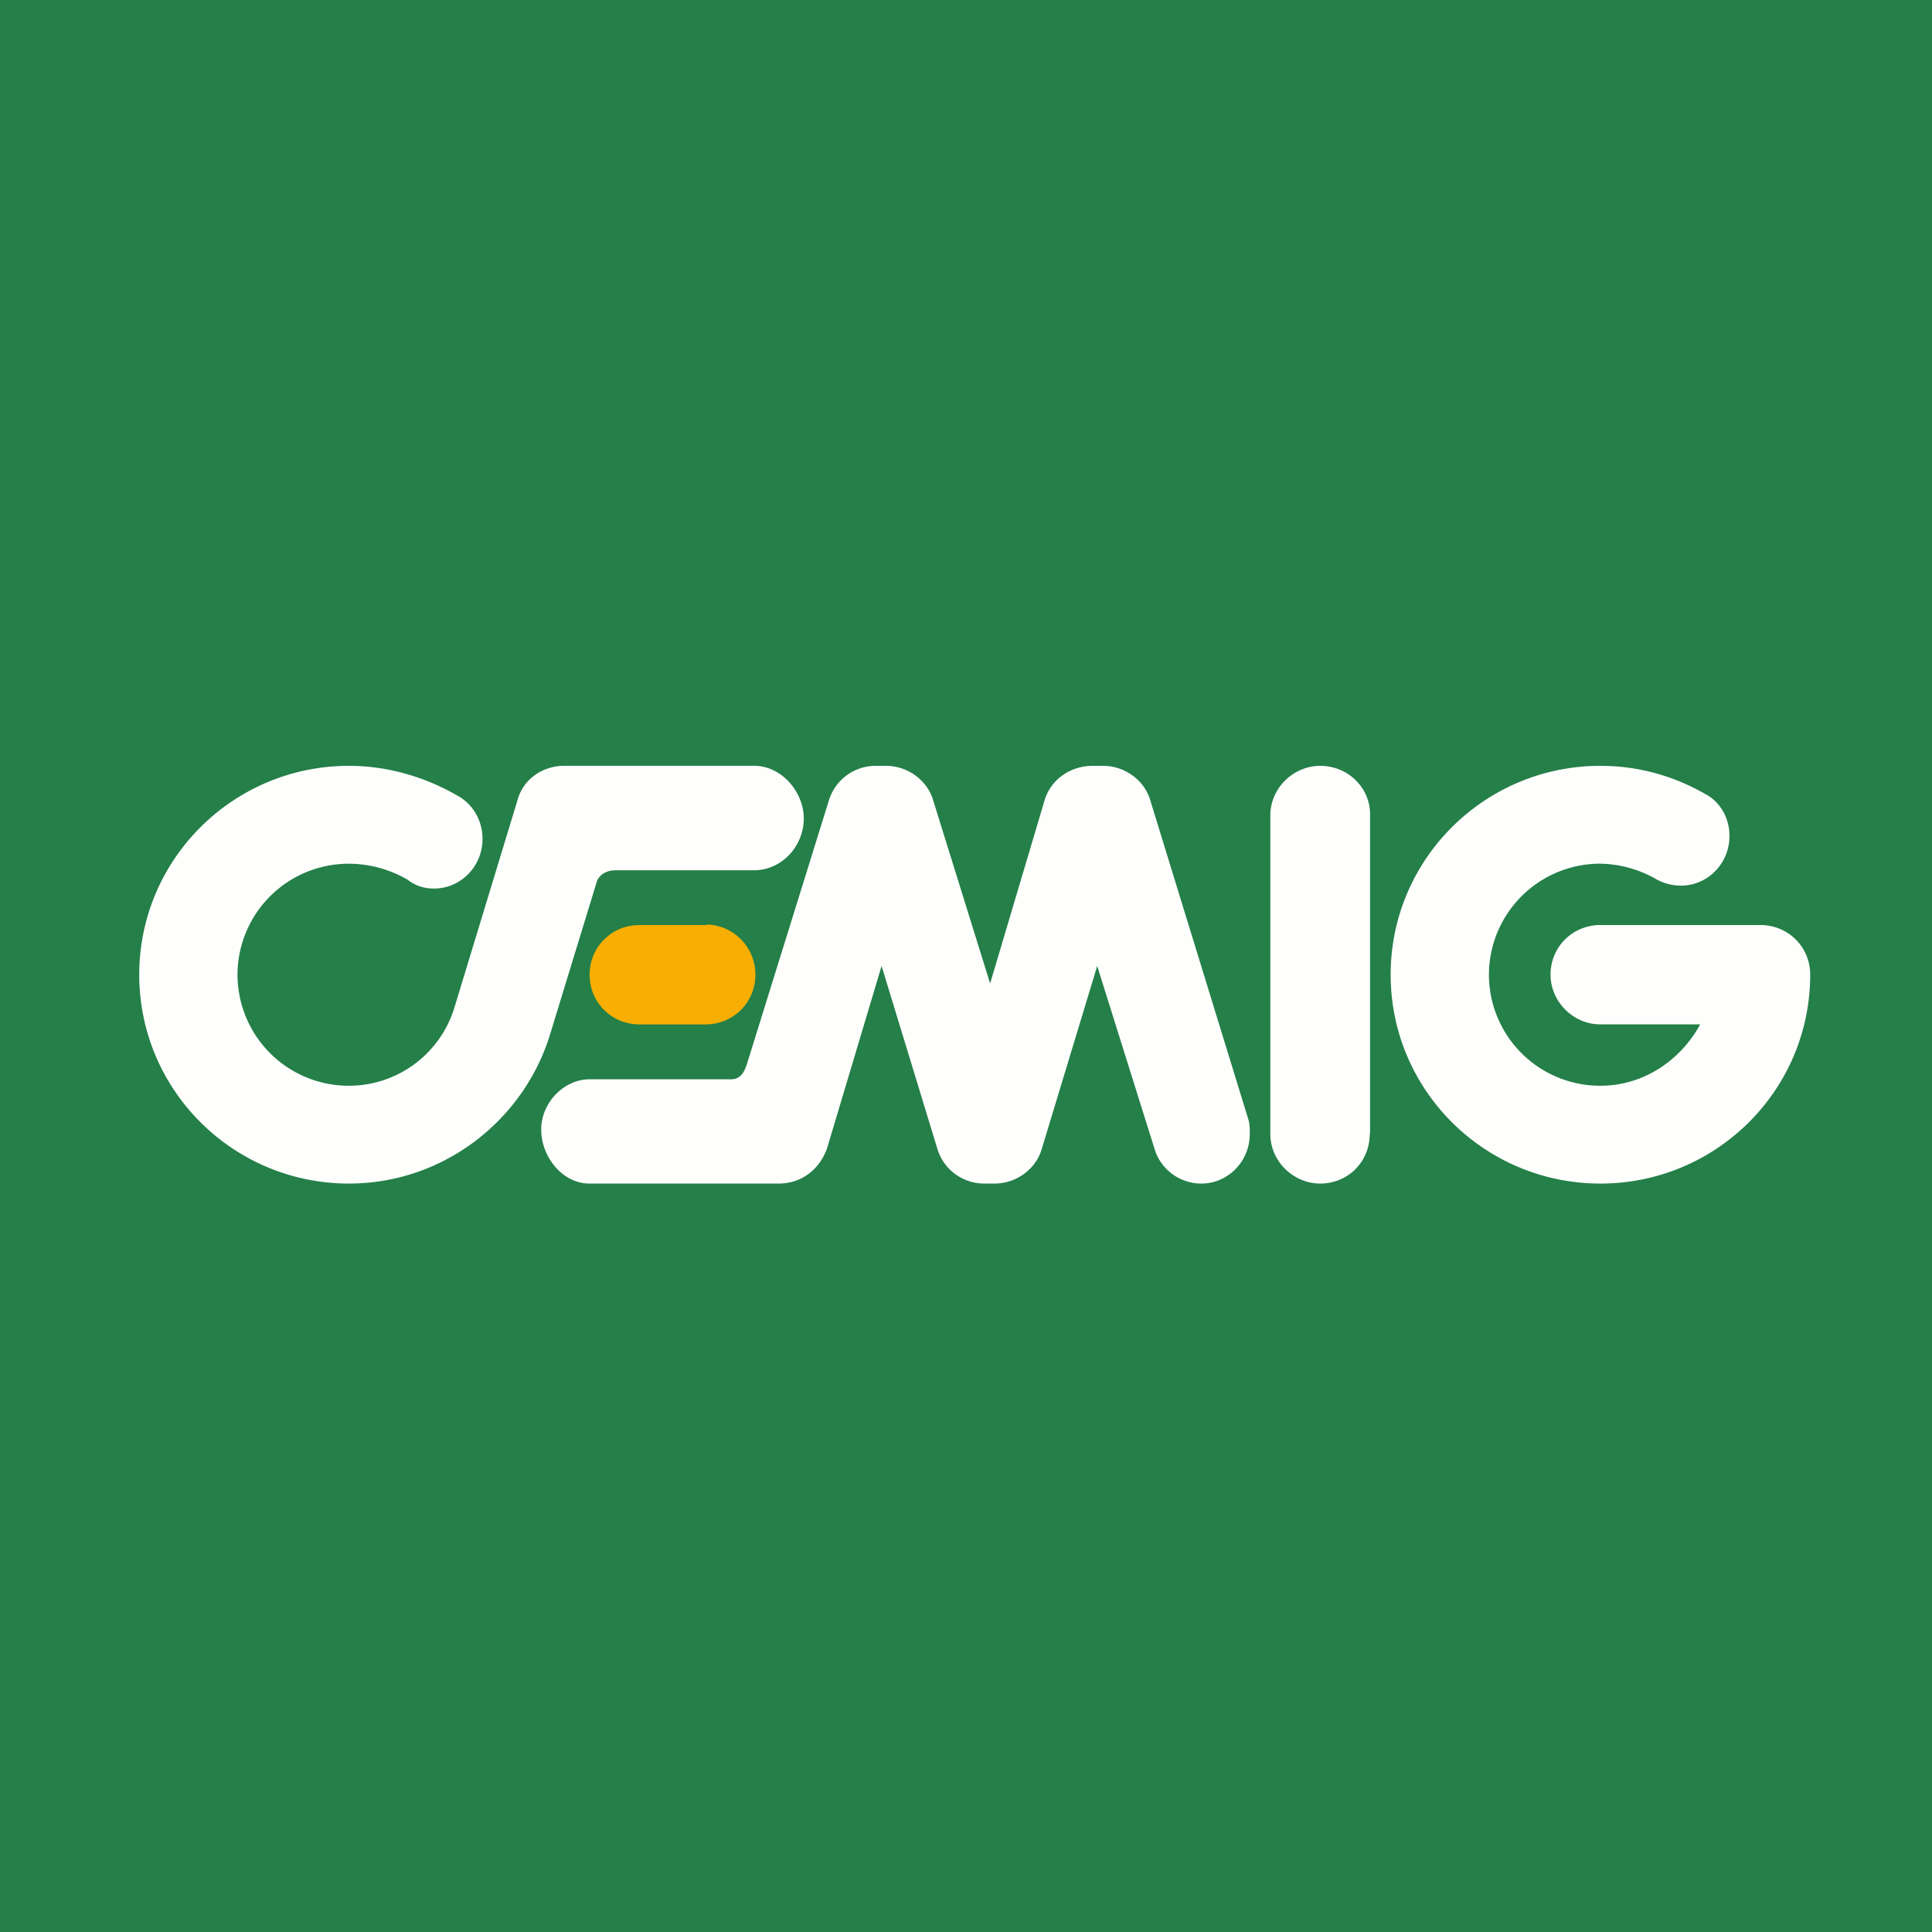 <?xml version="1.0" encoding="UTF-8"?>
<!-- generated by Finnhub -->
<svg viewBox="0 0 55.5 55.5" xmlns="http://www.w3.org/2000/svg">
<path d="M 0,0 H 55.5 V 55.5 H 0 Z" fill="rgb(36, 127, 72)"/>
<path d="M 39.347,32.558 C 39.357,33.371 38.725,34 37.925,34 C 37.166,34 36.492,33.371 36.492,32.573 V 23.427 C 36.492,22.63 37.166,22 37.925,22 C 38.725,22 39.357,22.63 39.357,23.385 V 32.573 Z M 48.966,22.798 C 49.387,23.007 49.682,23.468 49.682,24.014 C 49.682,24.811 49.05,25.441 48.292,25.441 C 47.997,25.441 47.744,25.357 47.533,25.231 A 3.323,3.323 0 0,0 45.973,24.811 A 3.195,3.195 0 0,0 42.772,28 A 3.195,3.195 0 0,0 45.975,31.19 C 47.239,31.19 48.293,30.434 48.841,29.427 H 45.975 C 45.174,29.427 44.542,28.755 44.542,28 C 44.542,27.203 45.174,26.573 45.975,26.573 H 50.569 C 51.369,26.573 52.001,27.203 52.001,28 C 52.001,31.315 49.304,34 45.975,34 C 42.645,34 39.949,31.315 39.949,28 C 39.949,24.686 42.646,22 45.975,22 C 47.071,22 48.082,22.294 48.967,22.798 Z M 13.186,22.882 C 13.608,23.132 13.861,23.594 13.861,24.099 C 13.861,24.895 13.229,25.525 12.471,25.525 C 12.176,25.525 11.923,25.441 11.712,25.273 A 3.382,3.382 0 0,0 10.026,24.812 A 3.194,3.194 0 0,0 6.823,28 A 3.195,3.195 0 0,0 10.026,31.19 A 3.171,3.171 0 0,0 13.06,28.923 L 14.873,22.963 C 15.041,22.376 15.589,21.998 16.221,21.998 H 21.658 C 22.458,21.998 23.09,22.755 23.09,23.51 C 23.09,24.308 22.458,25 21.657,25 H 17.695 C 17.443,25 17.232,25.105 17.148,25.315 L 15.8,29.72 C 15.04,32.196 12.723,34 10.026,34 C 6.696,34 4,31.315 4,28 C 4,24.686 6.697,22 10.026,22 C 11.164,22 12.259,22.336 13.186,22.882 Z M 21.451,30.584 L 23.807,23.007 A 1.403,1.403 0 0,1 25.155,22 H 25.451 C 26.083,22 26.631,22.42 26.799,22.965 L 28.443,28.252 L 30.002,23.007 C 30.17,22.42 30.718,22 31.392,22 H 31.688 C 32.319,22 32.868,22.42 33.036,22.965 L 35.86,32.154 C 35.902,32.279 35.902,32.447 35.902,32.574 C 35.902,33.371 35.269,34 34.511,34 C 33.879,34 33.331,33.58 33.163,32.993 L 31.519,27.749 L 29.917,33.035 C 29.749,33.581 29.201,34 28.569,34 H 28.274 C 27.642,34 27.094,33.58 26.925,32.993 L 25.325,27.749 L 23.757,32.993 C 23.546,33.58 23.04,34 22.367,34 H 16.93 C 16.17,34 15.547,33.245 15.547,32.447 C 15.547,31.692 16.183,31.004 16.942,31.004 H 21 C 21.253,31.004 21.366,30.836 21.45,30.584 Z" fill="rgb(254, 254, 253)"/>
<path d="M 20.299,26.558 C 21.067,26.573 21.7,27.203 21.7,28 C 21.7,28.798 21.067,29.428 20.267,29.428 H 18.37 C 17.57,29.428 16.937,28.798 16.937,28 C 16.937,27.203 17.57,26.573 18.37,26.573 H 20.309 Z" fill="rgb(248, 174, 2)"/>
</svg>
